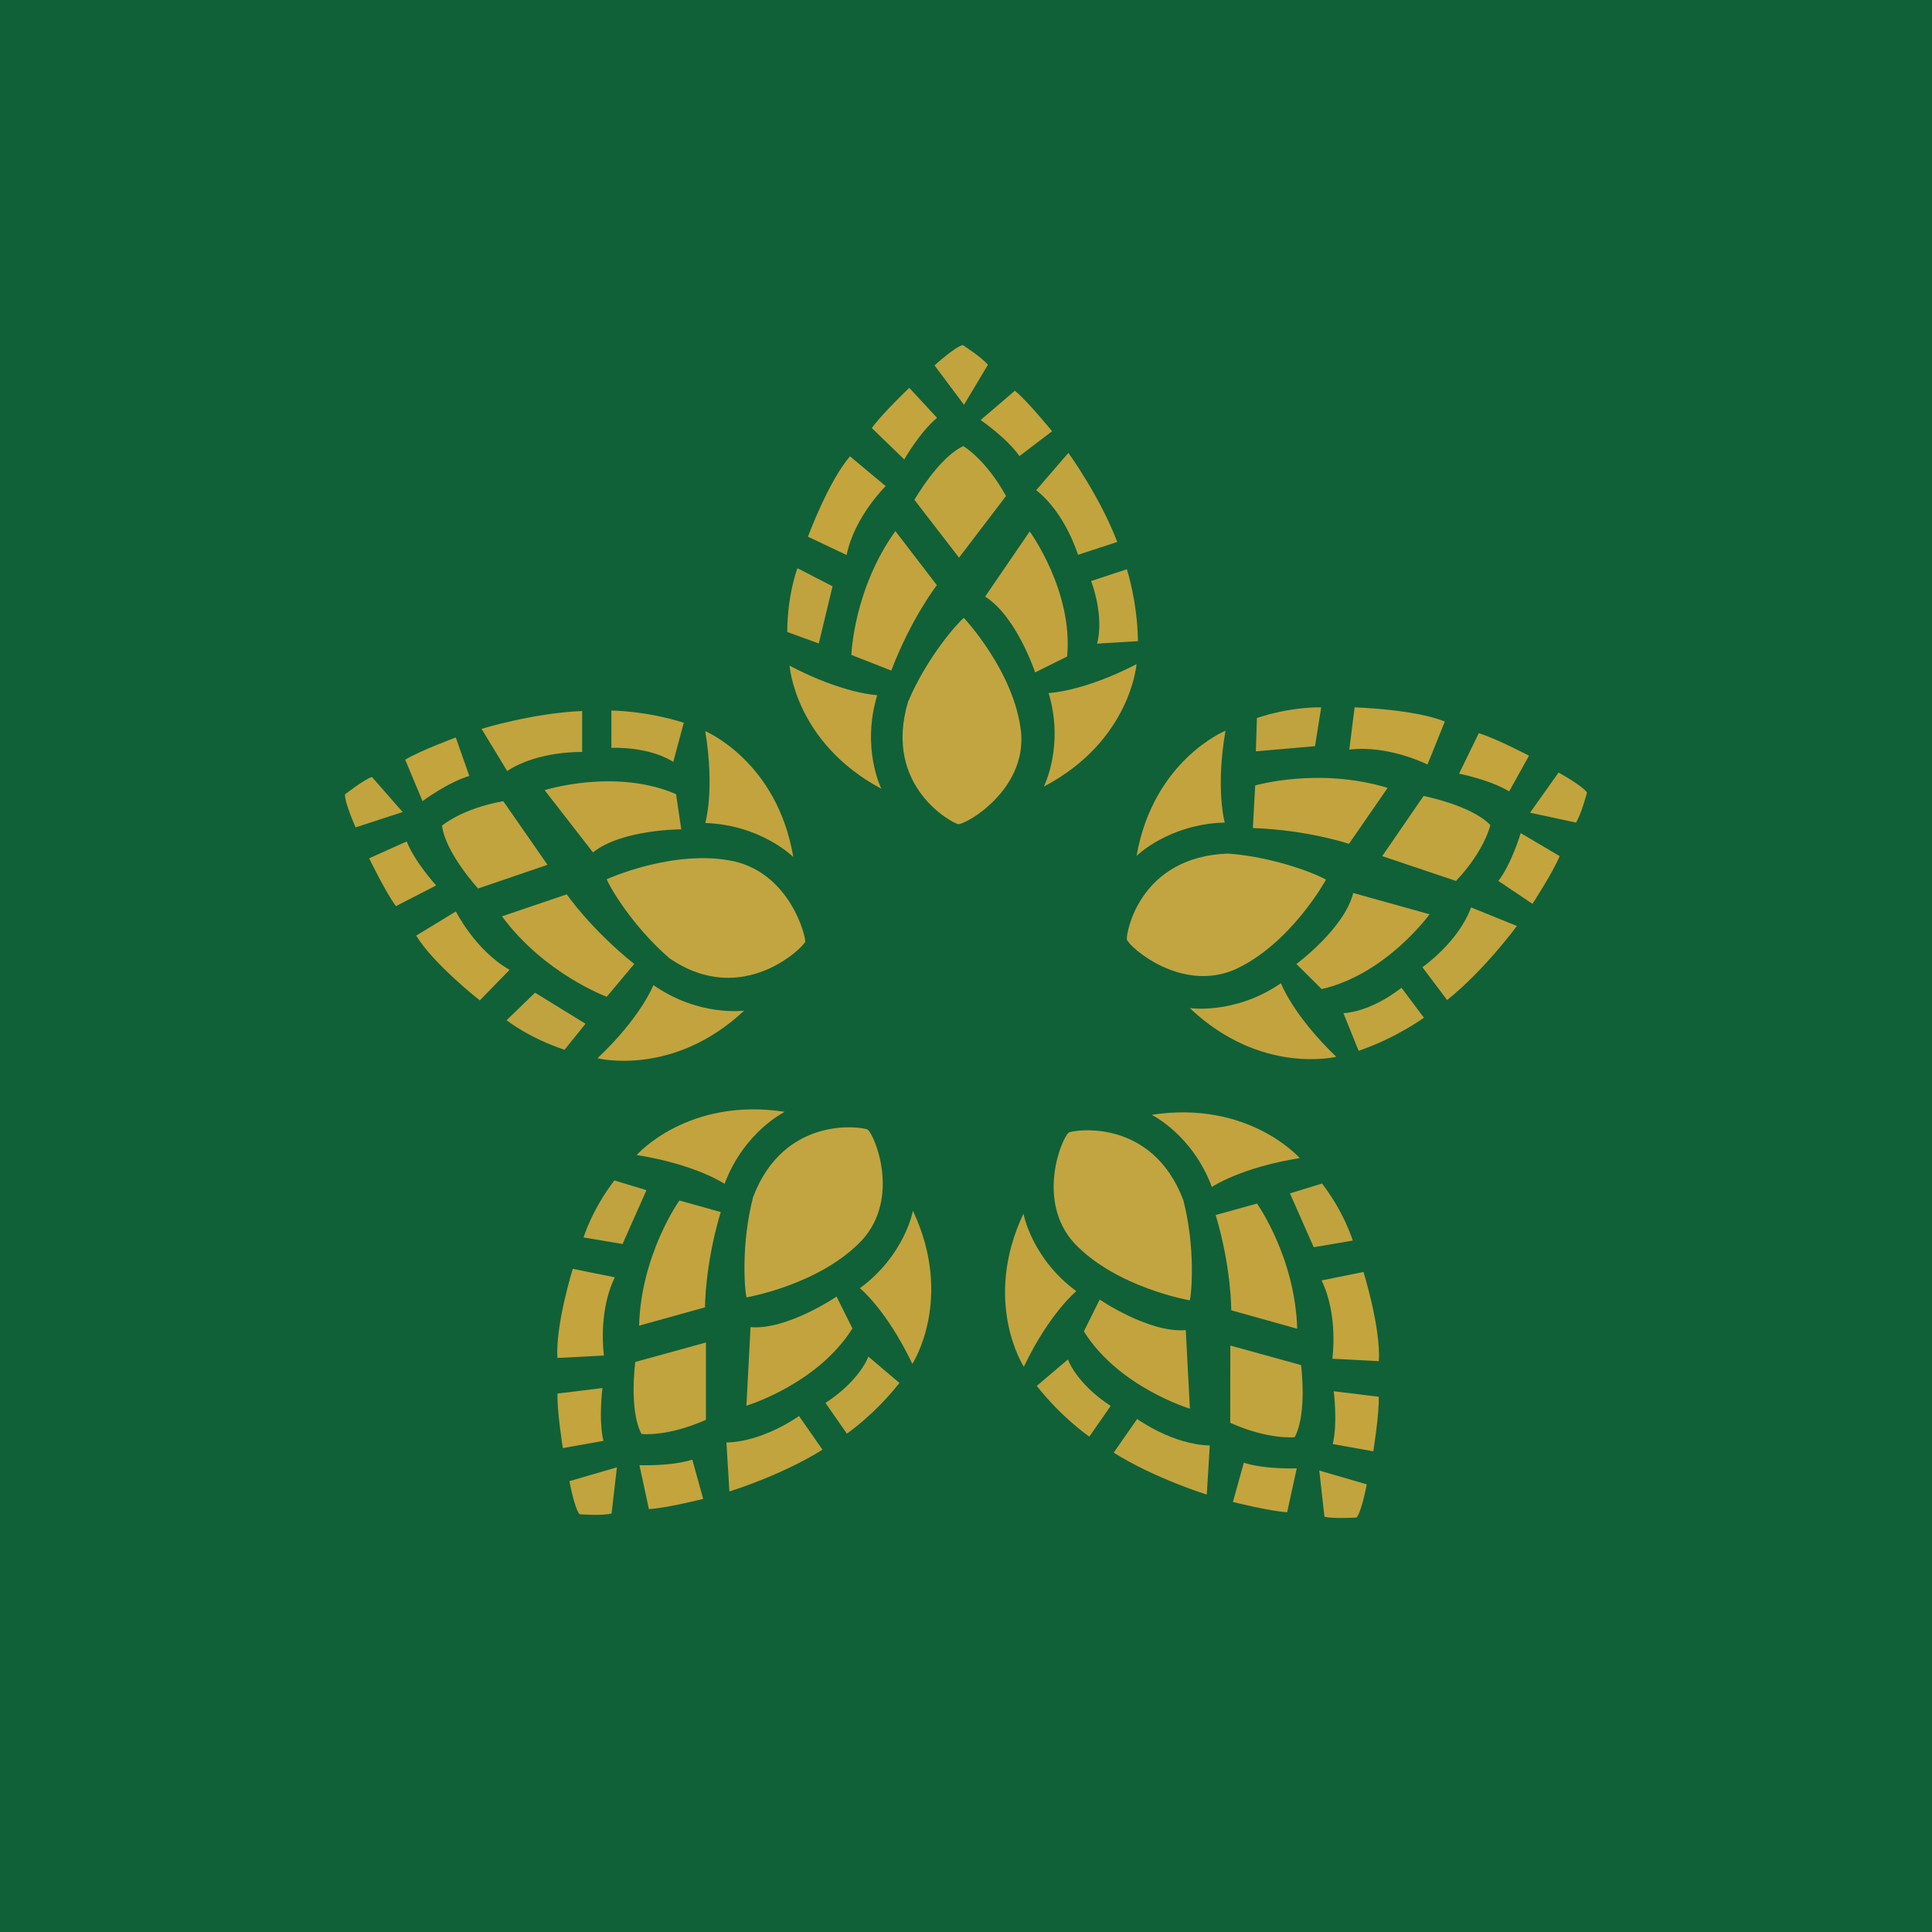 <!-- by TradingView --><svg width="56" height="56" fill="none" xmlns="http://www.w3.org/2000/svg"><path fill="#106138" d="M0 0h56v56H0z"/><path d="M19.401 27.773c-1.071-.927-1.74-2.078-1.814-2.288 0 0 1.955-.896 3.702-.517 1.637.388 2.076 2.207 2.05 2.33-.027.126-1.809 1.942-3.938.475Z" fill="#C2A541"/><path d="M18.94 28.552s-.352.923-1.621 2.122c0 0 2.183.557 4.252-1.381 0 0-1.306.186-2.632-.74Zm1.502-4.697s.282-.942 0-2.662c0 0 2.08.863 2.552 3.648 0 0-.931-.93-2.552-.986Zm-4.656-.952s2.048-.647 3.81.116l.15 1.019s-1.73 0-2.558.67l-1.402-1.805ZM14.55 26.56l1.878-.637s.693 1.009 1.956 2.018l-.797.95s-1.801-.658-3.037-2.331Z" fill="#C3A33E"/><path d="M14.684 29.572s.65.517 1.68.856l.607-.754-1.463-.9-.824.798Z" fill="#C0A33F"/><path d="M17.72 20.596s.978 0 2.1.352l-.305 1.138s-.582-.431-1.794-.411v-1.08Zm-3.762.53s1.496-.46 2.916-.517v1.188s-1.276-.04-2.173.551l-.743-1.221Zm.629 2.095 1.282 1.846-2.012.687s-.954-1.045-1.044-1.822c0 0 .562-.491 1.774-.71ZM10 23.026s.53-.419.78-.505l.891 1.016-1.363.445s-.321-.714-.308-.956Z" fill="#C1A43E"/><path d="M13.214 26.418s.563 1.129 1.557 1.693l-.864.886s-1.345-1.055-1.844-1.878l1.151-.7Zm-2.514-1.54s.479.992.777 1.387l1.165-.6s-.613-.67-.854-1.275l-1.088.488Zm2.511-3.502s-1.041.385-1.466.644l.502 1.201s.73-.544 1.356-.73l-.392-1.115Z" fill="#C4A43D"/><path d="M27.777 23.889c-.154-.02-2.192-1.082-1.456-3.549.55-1.298 1.44-2.29 1.617-2.43 0 0 1.473 1.56 1.66 3.323.145 1.663-1.576 2.656-1.82 2.656Z" fill="#C2A541"/><path d="M25.427 20.15s-.99-.039-2.54-.855c0 0 .153 2.227 2.66 3.568 0 0-.588-1.172-.12-2.712Zm4.969-.062s.994-.033 2.547-.837c0 0-.17 2.228-2.688 3.549 0 0 .6-1.169.14-2.712Zm-.55-4.684s1.263 1.726 1.085 3.625l-.927.461s-.542-1.63-1.45-2.197l1.293-1.889Zm-3.893-.01 1.202 1.567s-.75.97-1.32 2.476l-1.158-.454s.064-1.9 1.276-3.589Z" fill="#C3A33E"/><path d="M23.114 16.47s-.295.773-.295 1.849l.914.332.399-1.657-1.018-.524Z" fill="#C0A33F"/><path d="M32.662 16.5s.305.919.322 2.084l-1.186.073s.231-.68-.17-1.816l1.034-.341Zm-1.694-3.373s.914 1.261 1.416 2.582l-1.138.372s-.365-1.215-1.212-1.872l.934-1.082Zm-1.808 1.251-1.362 1.786-1.293-1.676s.703-1.228 1.417-1.557c0 0 .649.375 1.238 1.447ZM27.905 10s.566.365.73.574l-.693 1.159-.854-1.142s.58-.528.817-.591Z" fill="#C1A43E"/><path d="M25.672 14.09s-.907.886-1.132 1.998l-1.121-.531s.589-1.6 1.218-2.33l1.035.863Zm.683-2.848s-.8.763-1.085 1.165l.94.91s.45-.79.951-1.206l-.806-.87Zm4.141 1.258s-.696-.857-1.078-1.175l-.994.85s.753.514 1.125 1.045l.947-.72Z" fill="#C4A43D"/><path d="M32.662 27.231c-.027-.152.348-2.403 2.94-2.49 1.416.11 2.648.635 2.832.758 0 0-1.028 1.879-2.655 2.609-1.547.66-3.04-.648-3.117-.877Z" fill="#C2A541"/><path d="M35.501 23.842s-.274-.946.02-2.662c0 0-2.086.846-2.578 3.628 0 0 .938-.923 2.558-.966Zm1.627 4.657s.345.923 1.604 2.132c0 0-2.186.544-4.245-1.411 0 0 1.309.196 2.641-.72Zm4.309-1.998s-1.252 1.736-3.127 2.168l-.733-.727s1.39-1.026 1.647-2.058l2.213.617Zm-1.215-3.665L39.1 24.46s-1.165-.399-2.785-.459l.067-1.234s1.837-.538 3.84.07Z" fill="#C3A33E"/><path d="M38.297 20.503s-.834-.033-1.865.308l-.03.966 1.714-.149.18-1.125Z" fill="#C0A33F"/><path d="M41.273 29.498s-.78.578-1.892.96l-.442-1.092s.727.003 1.684-.734l.65.866Zm2.695-2.658s-.918 1.258-2.022 2.147l-.717-.952s1.048-.727 1.41-1.733l1.329.538Zm-1.765-1.305-2.139-.72 1.199-1.743s1.393.272 1.935.843c0 0-.154.727-.995 1.62ZM46 22.972s-.17.651-.321.87l-1.33-.285.827-1.165s.687.378.824.58Z" fill="#C1A43E"/><path d="M41.377 22.16s-1.132-.572-2.267-.432l.154-1.225s1.718.05 2.615.411l-.502 1.245Zm2.942-.256s-.98-.512-1.456-.651l-.572 1.172s.897.176 1.453.514l.575-1.035Zm.1 4.295s.603-.926.788-1.384l-1.129-.667s-.254.87-.646 1.387l.988.664Z" fill="#C4A43D"/><path d="M30.978 32.828c.137-.076 2.407-.448 3.321 1.958.352 1.365.245 2.69.188 2.905 0 0-2.123-.362-3.348-1.656-1.125-1.242-.355-3.064-.16-3.207Z" fill="#C2A541"/><path d="M35.126 34.405s.817-.561 2.548-.837c0 0-1.477-1.686-4.292-1.255 0 0 1.185.581 1.744 2.092Zm-3.927 3.02s-.77.621-1.523 2.191c0 0-1.219-1.879-.01-4.438 0 0 .23 1.288 1.533 2.248Zm3.291 3.406s-2.059-.617-3.073-2.24l.458-.923s1.426.976 2.495.886l.12 2.277Zm3.11-2.317-1.912-.534s.01-1.218-.451-2.762l1.198-.332s1.105 1.554 1.165 3.628Z" fill="#C3A33E"/><path d="M39.21 35.958s-.234-.793-.89-1.653l-.93.286.689 1.56 1.132-.193Z" fill="#C0A33F"/><path d="M31.574 41.641s-.8-.547-1.523-1.47l.904-.767s.227.684 1.238 1.348l-.619.89Zm3.405 1.68s-1.497-.462-2.698-1.215l.68-.976s1.03.747 2.105.767l-.087 1.424Zm.68-2.081.003-2.238 2.049.565s.187 1.4-.184 2.09c0 0-.744.087-1.869-.417Zm3.665 2.745s-.676.046-.934-.023l-.15-1.338 1.376.401s-.141.767-.292.96Z" fill="#C1A43E"/><path d="M38.618 39.384s.184-1.248-.311-2.27l1.215-.246s.505 1.63.445 2.586l-1.349-.07Zm1.188 2.682s.175-1.085.158-1.58l-1.306-.16s.12.897-.027 1.531l1.175.21Zm-4.07 1.47s1.078.27 1.573.296l.278-1.271s-.914.036-1.534-.163l-.317 1.139Z" fill="#C4A43D"/><path d="M25.15 32.742c-.134-.077-2.408-.448-3.322 1.958-.351 1.364-.247 2.689-.19 2.905 0 0 2.125-.362 3.347-1.657 1.129-1.238.362-3.06.165-3.206Z" fill="#C2A541"/><path d="M21.002 34.315s-.817-.56-2.548-.836c0 0 1.48-1.687 4.292-1.252 0 0-1.182.581-1.744 2.088Zm3.923 3.024s.77.621 1.52 2.194c0 0 1.222-1.878.017-4.438 0 0-.235 1.288-1.537 2.244Zm-3.29 3.406s2.055-.617 3.073-2.24l-.46-.923s-1.429.975-2.493.886l-.12 2.277Zm-3.11-2.32 1.91-.531s-.006-1.222.456-2.762l-1.198-.335s-1.109 1.553-1.169 3.628Z" fill="#C3A33E"/><path d="M16.914 35.869s.237-.794.894-1.653l.93.282-.693 1.56-1.131-.19Z" fill="#C0A33F"/><path d="M24.547 41.555s.803-.548 1.523-1.47l-.9-.764s-.231.68-1.243 1.344l.62.89Zm-3.405 1.676s1.497-.458 2.698-1.211l-.68-.976s-1.03.747-2.105.767l.087 1.42Zm-.68-2.078v-2.24l-2.048.564s-.188 1.398.18 2.088c0 0 .747.09 1.868-.412Zm-3.665 2.739s.672.05.93-.023l.154-1.338-1.376.401s.14.767.292.96Z" fill="#C1A43E"/><path d="M17.506 39.291s-.184-1.245.315-2.267l-1.219-.246s-.505 1.627-.445 2.583l1.35-.07Zm-1.192 2.682s-.174-1.085-.154-1.58l1.303-.16s-.12.9.027 1.531l-1.175.21Zm4.068 1.474s-1.075.269-1.573.295l-.275-1.274s.91.04 1.533-.16l.315 1.139Z" fill="#C4A43D"/></svg>